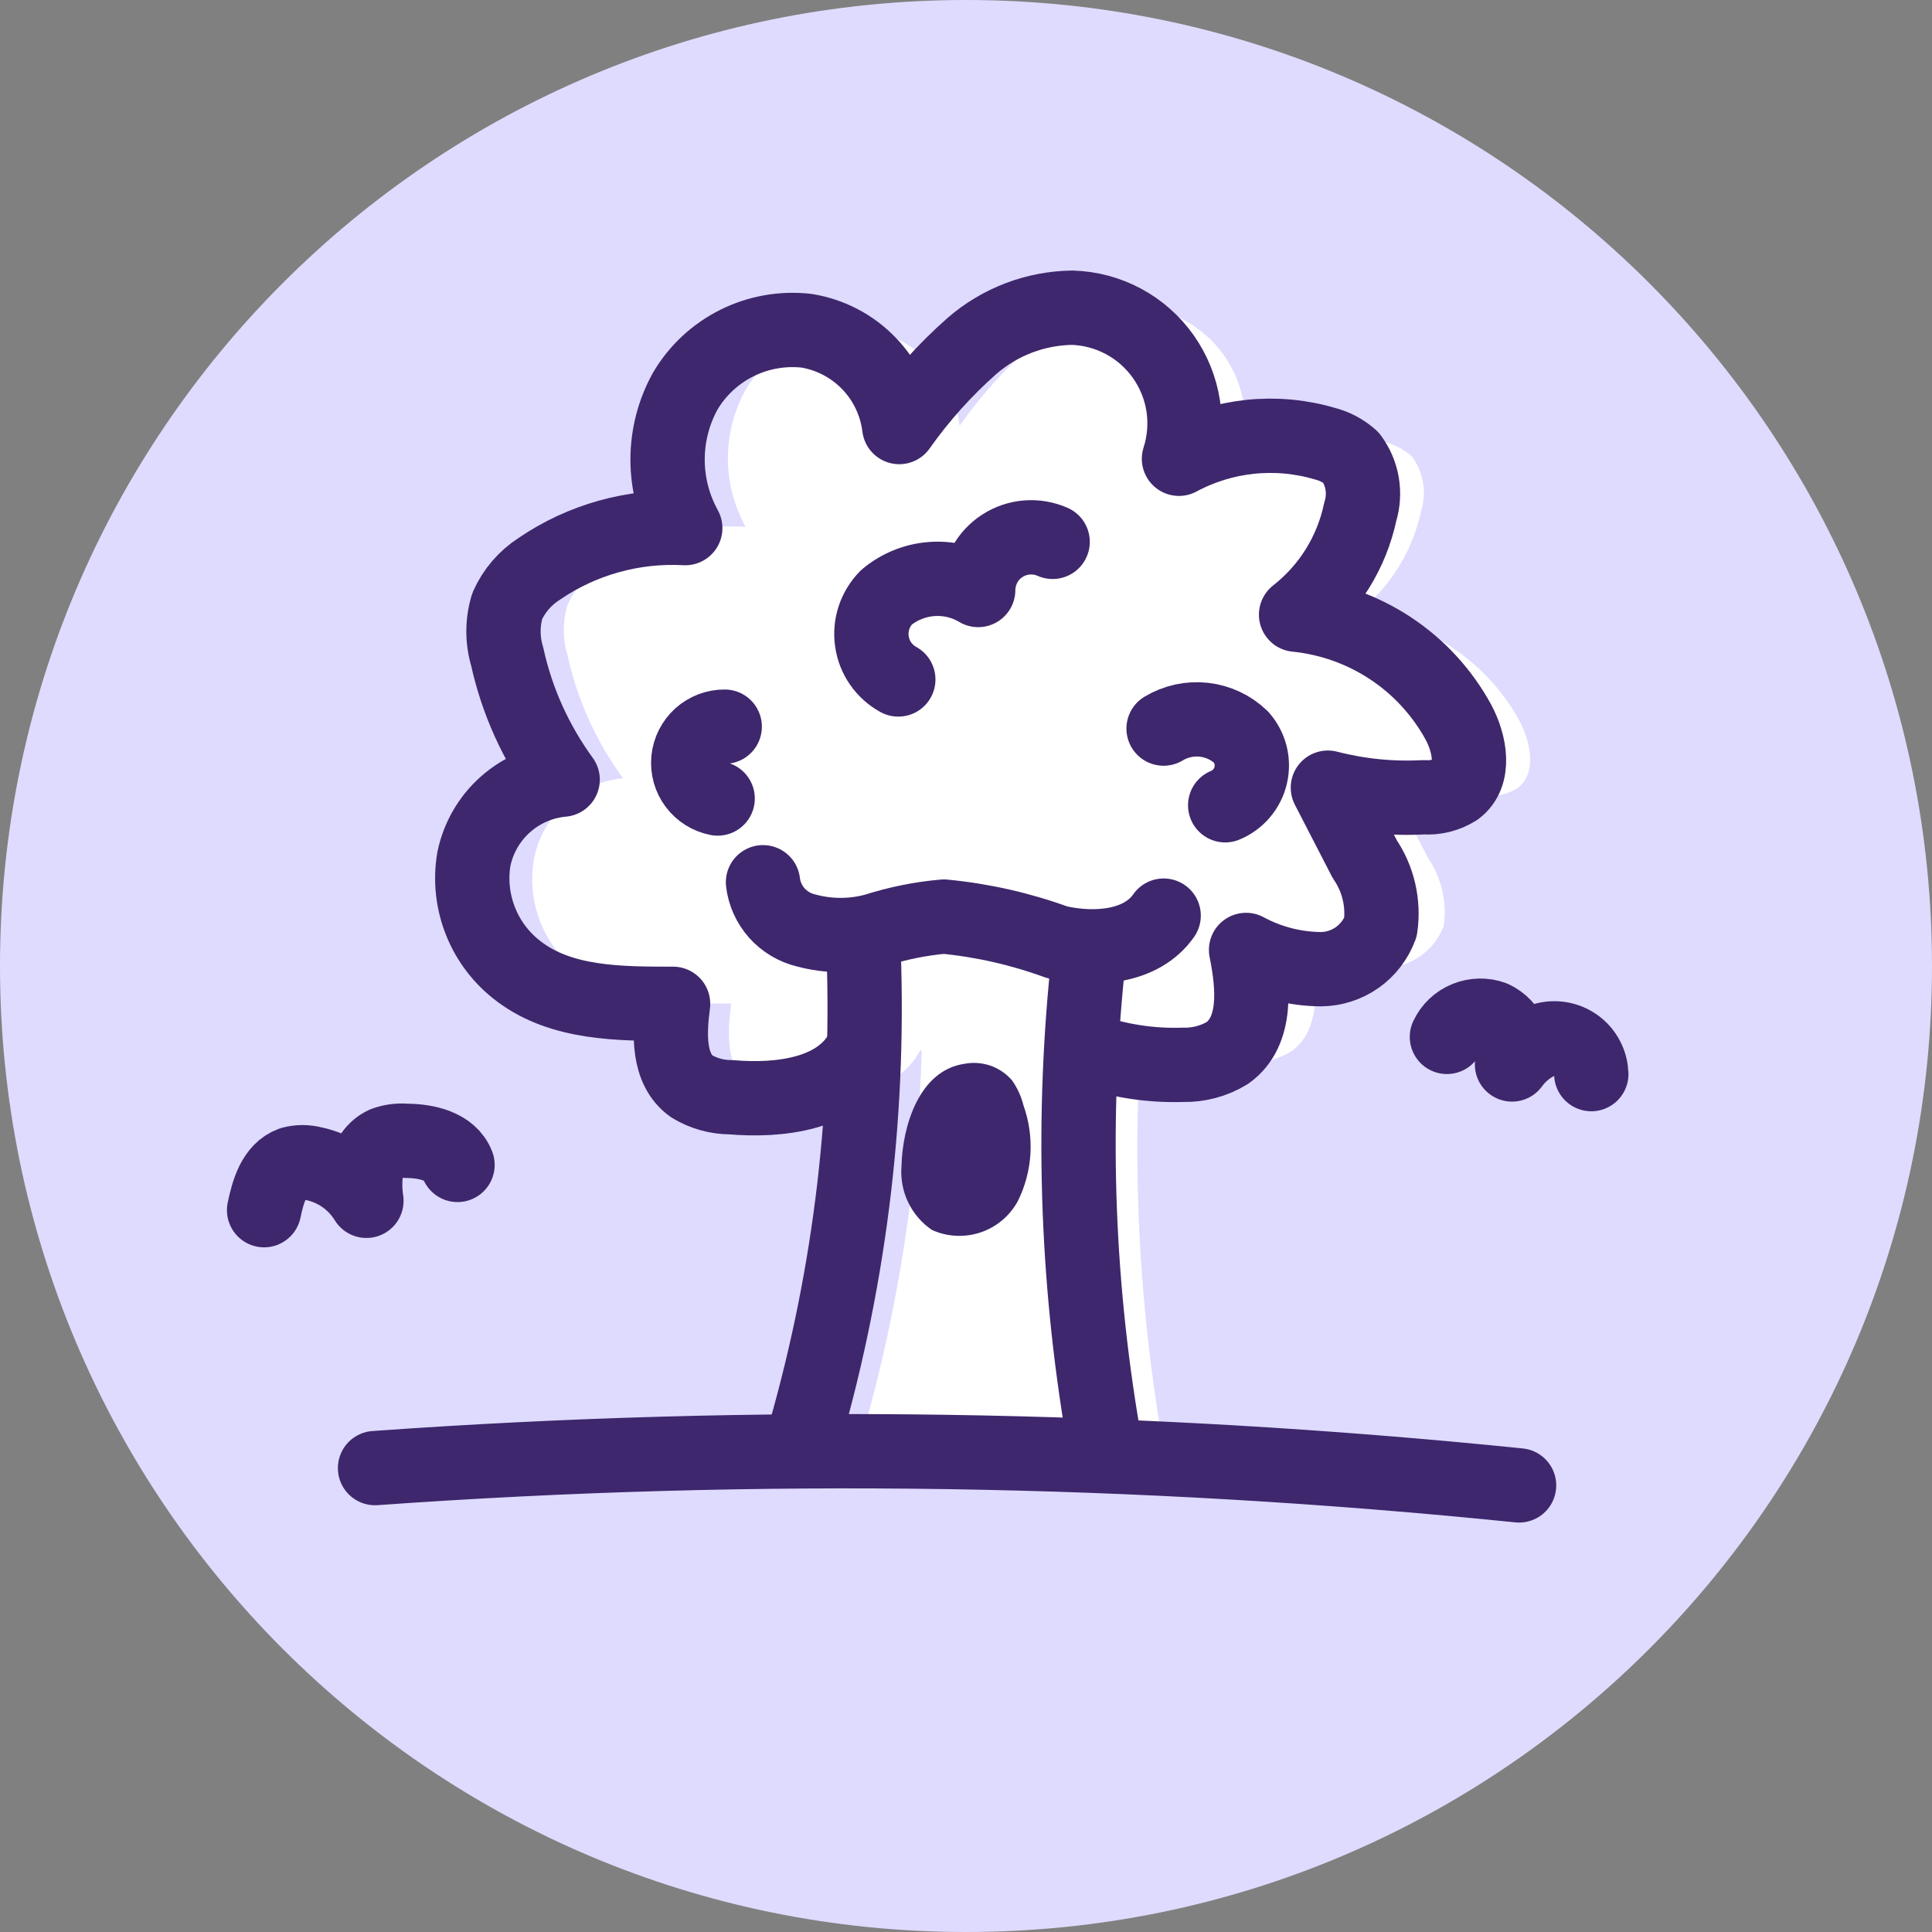 <?xml version="1.0" encoding="UTF-8"?> <svg xmlns="http://www.w3.org/2000/svg" width="26" height="26" viewBox="0 0 26 26" fill="none"><rect x="0" y="0" width="26" height="26" fill="#808080" stroke="none"/><path d="M13 26C20.18 26 26 20.18 26 13C26 5.82 20.18 0 13 0C5.82 0 0 5.82 0 13C0 20.18 5.82 26 13 26Z" fill="#DEDBFF"></path><path d="M20.448 9.701C20.229 9.301 19.915 8.96 19.534 8.708C19.154 8.456 18.717 8.301 18.263 8.255C18.705 7.909 19.011 7.418 19.127 6.869C19.164 6.746 19.172 6.616 19.149 6.489C19.127 6.362 19.075 6.242 18.997 6.139C18.897 6.05 18.777 5.987 18.647 5.954C17.991 5.759 17.285 5.832 16.683 6.157C16.757 5.926 16.776 5.682 16.739 5.443C16.702 5.204 16.61 4.977 16.47 4.78C16.33 4.582 16.146 4.42 15.933 4.306C15.72 4.193 15.483 4.13 15.241 4.123C14.745 4.131 14.269 4.313 13.894 4.637C13.526 4.962 13.197 5.329 12.914 5.729C12.874 5.407 12.731 5.107 12.506 4.874C12.281 4.64 11.986 4.486 11.666 4.434C11.345 4.397 11.02 4.455 10.73 4.599C10.44 4.743 10.199 4.967 10.034 5.246C9.878 5.528 9.796 5.845 9.796 6.168C9.796 6.49 9.878 6.807 10.034 7.089C9.337 7.051 8.646 7.244 8.07 7.638C7.88 7.759 7.73 7.933 7.638 8.139C7.571 8.361 7.571 8.598 7.638 8.821C7.77 9.418 8.024 9.981 8.385 10.474C8.097 10.501 7.825 10.619 7.61 10.812C7.394 11.005 7.247 11.262 7.189 11.545C7.136 11.829 7.162 12.122 7.265 12.391C7.368 12.661 7.543 12.897 7.772 13.073C8.346 13.505 9.123 13.505 9.84 13.505C9.788 13.902 9.766 14.369 10.09 14.615C10.249 14.711 10.431 14.761 10.617 14.762C11.277 14.818 12.072 14.723 12.383 14.136H12.404C12.358 15.879 12.093 17.609 11.614 19.286H15.625C15.338 17.575 15.243 15.837 15.345 14.105H15.483C15.898 14.254 16.337 14.322 16.778 14.308C16.989 14.313 17.197 14.258 17.378 14.149C17.784 13.859 17.728 13.25 17.628 12.763C17.938 12.93 18.283 13.018 18.634 13.022C18.808 13.019 18.977 12.964 19.118 12.864C19.26 12.763 19.368 12.623 19.429 12.46C19.475 12.139 19.4 11.813 19.217 11.545C19.053 11.226 18.885 10.906 18.721 10.582C19.143 10.692 19.58 10.736 20.016 10.712C20.161 10.718 20.304 10.681 20.426 10.604C20.681 10.409 20.603 9.991 20.448 9.701Z" fill="white"></path><path d="M5.047 19.757C10.176 19.39 15.327 19.468 20.443 19.99" stroke="#3E276C" stroke-linecap="round" stroke-linejoin="round"></path><path d="M10.833 19.291C11.454 17.12 11.718 14.863 11.614 12.607" stroke="#3E276C" stroke-linecap="round" stroke-linejoin="round"></path><path d="M14.653 12.87C14.418 15.009 14.482 17.17 14.843 19.291" stroke="#3E276C" stroke-linecap="round" stroke-linejoin="round"></path><path d="M12.132 15.69C12.118 15.857 12.148 16.025 12.22 16.177C12.293 16.329 12.404 16.459 12.543 16.553C12.748 16.645 12.98 16.657 13.194 16.586C13.407 16.515 13.586 16.366 13.695 16.169C13.795 15.97 13.853 15.752 13.867 15.529C13.88 15.307 13.848 15.084 13.773 14.874C13.743 14.753 13.69 14.639 13.618 14.537C13.539 14.447 13.439 14.379 13.326 14.34C13.213 14.302 13.091 14.294 12.974 14.317C12.37 14.408 12.145 15.154 12.132 15.69Z" fill="#3E276C"></path><path d="M10.268 11.873C10.286 12.027 10.352 12.172 10.455 12.288C10.559 12.403 10.695 12.485 10.846 12.521C11.151 12.604 11.473 12.604 11.779 12.521C12.079 12.425 12.389 12.362 12.703 12.335C13.223 12.385 13.736 12.501 14.227 12.681C14.736 12.797 15.362 12.75 15.66 12.322" stroke="#3E276C" stroke-linecap="round" stroke-linejoin="round"></path><path d="M11.601 14.14C11.29 14.727 10.495 14.822 9.835 14.766C9.649 14.766 9.467 14.715 9.308 14.619C8.984 14.386 9.006 13.907 9.058 13.509C8.341 13.509 7.564 13.509 6.99 13.078C6.758 12.906 6.578 12.674 6.47 12.406C6.362 12.139 6.329 11.847 6.377 11.562C6.435 11.279 6.582 11.022 6.798 10.829C7.013 10.636 7.285 10.518 7.572 10.492C7.212 9.998 6.957 9.435 6.826 8.838C6.759 8.615 6.759 8.378 6.826 8.156C6.918 7.95 7.068 7.776 7.257 7.655C7.834 7.261 8.525 7.069 9.222 7.107C9.066 6.824 8.984 6.507 8.984 6.185C8.984 5.862 9.066 5.545 9.222 5.263C9.386 4.985 9.628 4.76 9.918 4.616C10.207 4.472 10.532 4.415 10.854 4.451C11.174 4.503 11.469 4.657 11.694 4.891C11.919 5.124 12.062 5.425 12.102 5.747C12.385 5.346 12.714 4.979 13.082 4.654C13.457 4.33 13.933 4.148 14.429 4.141C14.67 4.148 14.906 4.211 15.119 4.325C15.332 4.439 15.515 4.601 15.655 4.799C15.794 4.996 15.886 5.223 15.923 5.461C15.959 5.7 15.94 5.944 15.866 6.174C16.469 5.85 17.175 5.777 17.831 5.971C17.961 6.004 18.081 6.068 18.181 6.157C18.258 6.26 18.309 6.38 18.331 6.507C18.352 6.633 18.344 6.764 18.306 6.886C18.19 7.436 17.884 7.926 17.442 8.272C17.897 8.318 18.333 8.473 18.714 8.725C19.095 8.977 19.408 9.318 19.627 9.719C19.782 10.008 19.86 10.427 19.597 10.621C19.468 10.702 19.317 10.74 19.165 10.729C18.729 10.753 18.292 10.709 17.87 10.6L18.366 11.562C18.549 11.83 18.624 12.157 18.578 12.478C18.517 12.642 18.408 12.785 18.265 12.886C18.121 12.987 17.95 13.042 17.775 13.043C17.423 13.04 17.078 12.951 16.769 12.784C16.868 13.272 16.924 13.881 16.518 14.17C16.338 14.28 16.129 14.335 15.918 14.33C15.478 14.344 15.038 14.275 14.623 14.127" stroke="#3E276C" stroke-linecap="round" stroke-linejoin="round"></path><path d="M3.554 16.286C3.606 16.035 3.688 15.746 3.925 15.66C4.021 15.634 4.122 15.634 4.219 15.66C4.365 15.69 4.504 15.75 4.627 15.836C4.749 15.922 4.853 16.033 4.931 16.16C4.909 16.017 4.909 15.872 4.931 15.729C4.94 15.657 4.967 15.588 5.009 15.529C5.051 15.47 5.107 15.423 5.173 15.392C5.267 15.357 5.367 15.344 5.466 15.353C5.738 15.353 6.062 15.426 6.157 15.677" stroke="#3E276C" stroke-linecap="round" stroke-linejoin="round"></path><path d="M19.472 13.954C19.524 13.841 19.618 13.753 19.733 13.706C19.848 13.659 19.977 13.656 20.093 13.699C20.206 13.753 20.295 13.847 20.342 13.963C20.389 14.079 20.392 14.208 20.348 14.325C20.457 14.175 20.607 14.059 20.78 13.993C20.853 13.972 20.929 13.968 21.004 13.981C21.079 13.994 21.149 14.024 21.21 14.068C21.272 14.113 21.322 14.171 21.357 14.238C21.393 14.305 21.412 14.379 21.415 14.455" stroke="#3E276C" stroke-linecap="round" stroke-linejoin="round"></path><path d="M15.659 9.805C15.822 9.707 16.012 9.665 16.201 9.686C16.39 9.707 16.567 9.79 16.704 9.922C16.764 9.991 16.808 10.074 16.83 10.163C16.852 10.252 16.852 10.345 16.831 10.435C16.81 10.524 16.768 10.607 16.708 10.677C16.649 10.747 16.573 10.802 16.488 10.837" stroke="#3E276C" stroke-linecap="round" stroke-linejoin="round"></path><path d="M9.658 10.746C9.539 10.723 9.432 10.657 9.359 10.559C9.286 10.462 9.252 10.341 9.264 10.219C9.276 10.098 9.333 9.986 9.423 9.904C9.514 9.823 9.632 9.778 9.753 9.779" stroke="#3E276C" stroke-linecap="round" stroke-linejoin="round"></path><path d="M12.089 9.144C11.994 9.092 11.913 9.019 11.851 8.93C11.789 8.841 11.749 8.739 11.734 8.632C11.718 8.524 11.728 8.415 11.762 8.312C11.796 8.21 11.853 8.116 11.929 8.039C12.099 7.897 12.31 7.811 12.531 7.793C12.752 7.775 12.973 7.826 13.164 7.94C13.165 7.822 13.195 7.705 13.252 7.601C13.308 7.497 13.39 7.409 13.49 7.345C13.589 7.281 13.703 7.242 13.821 7.233C13.939 7.224 14.057 7.244 14.166 7.292" stroke="#3E276C" stroke-linecap="round" stroke-linejoin="round"></path></svg> 